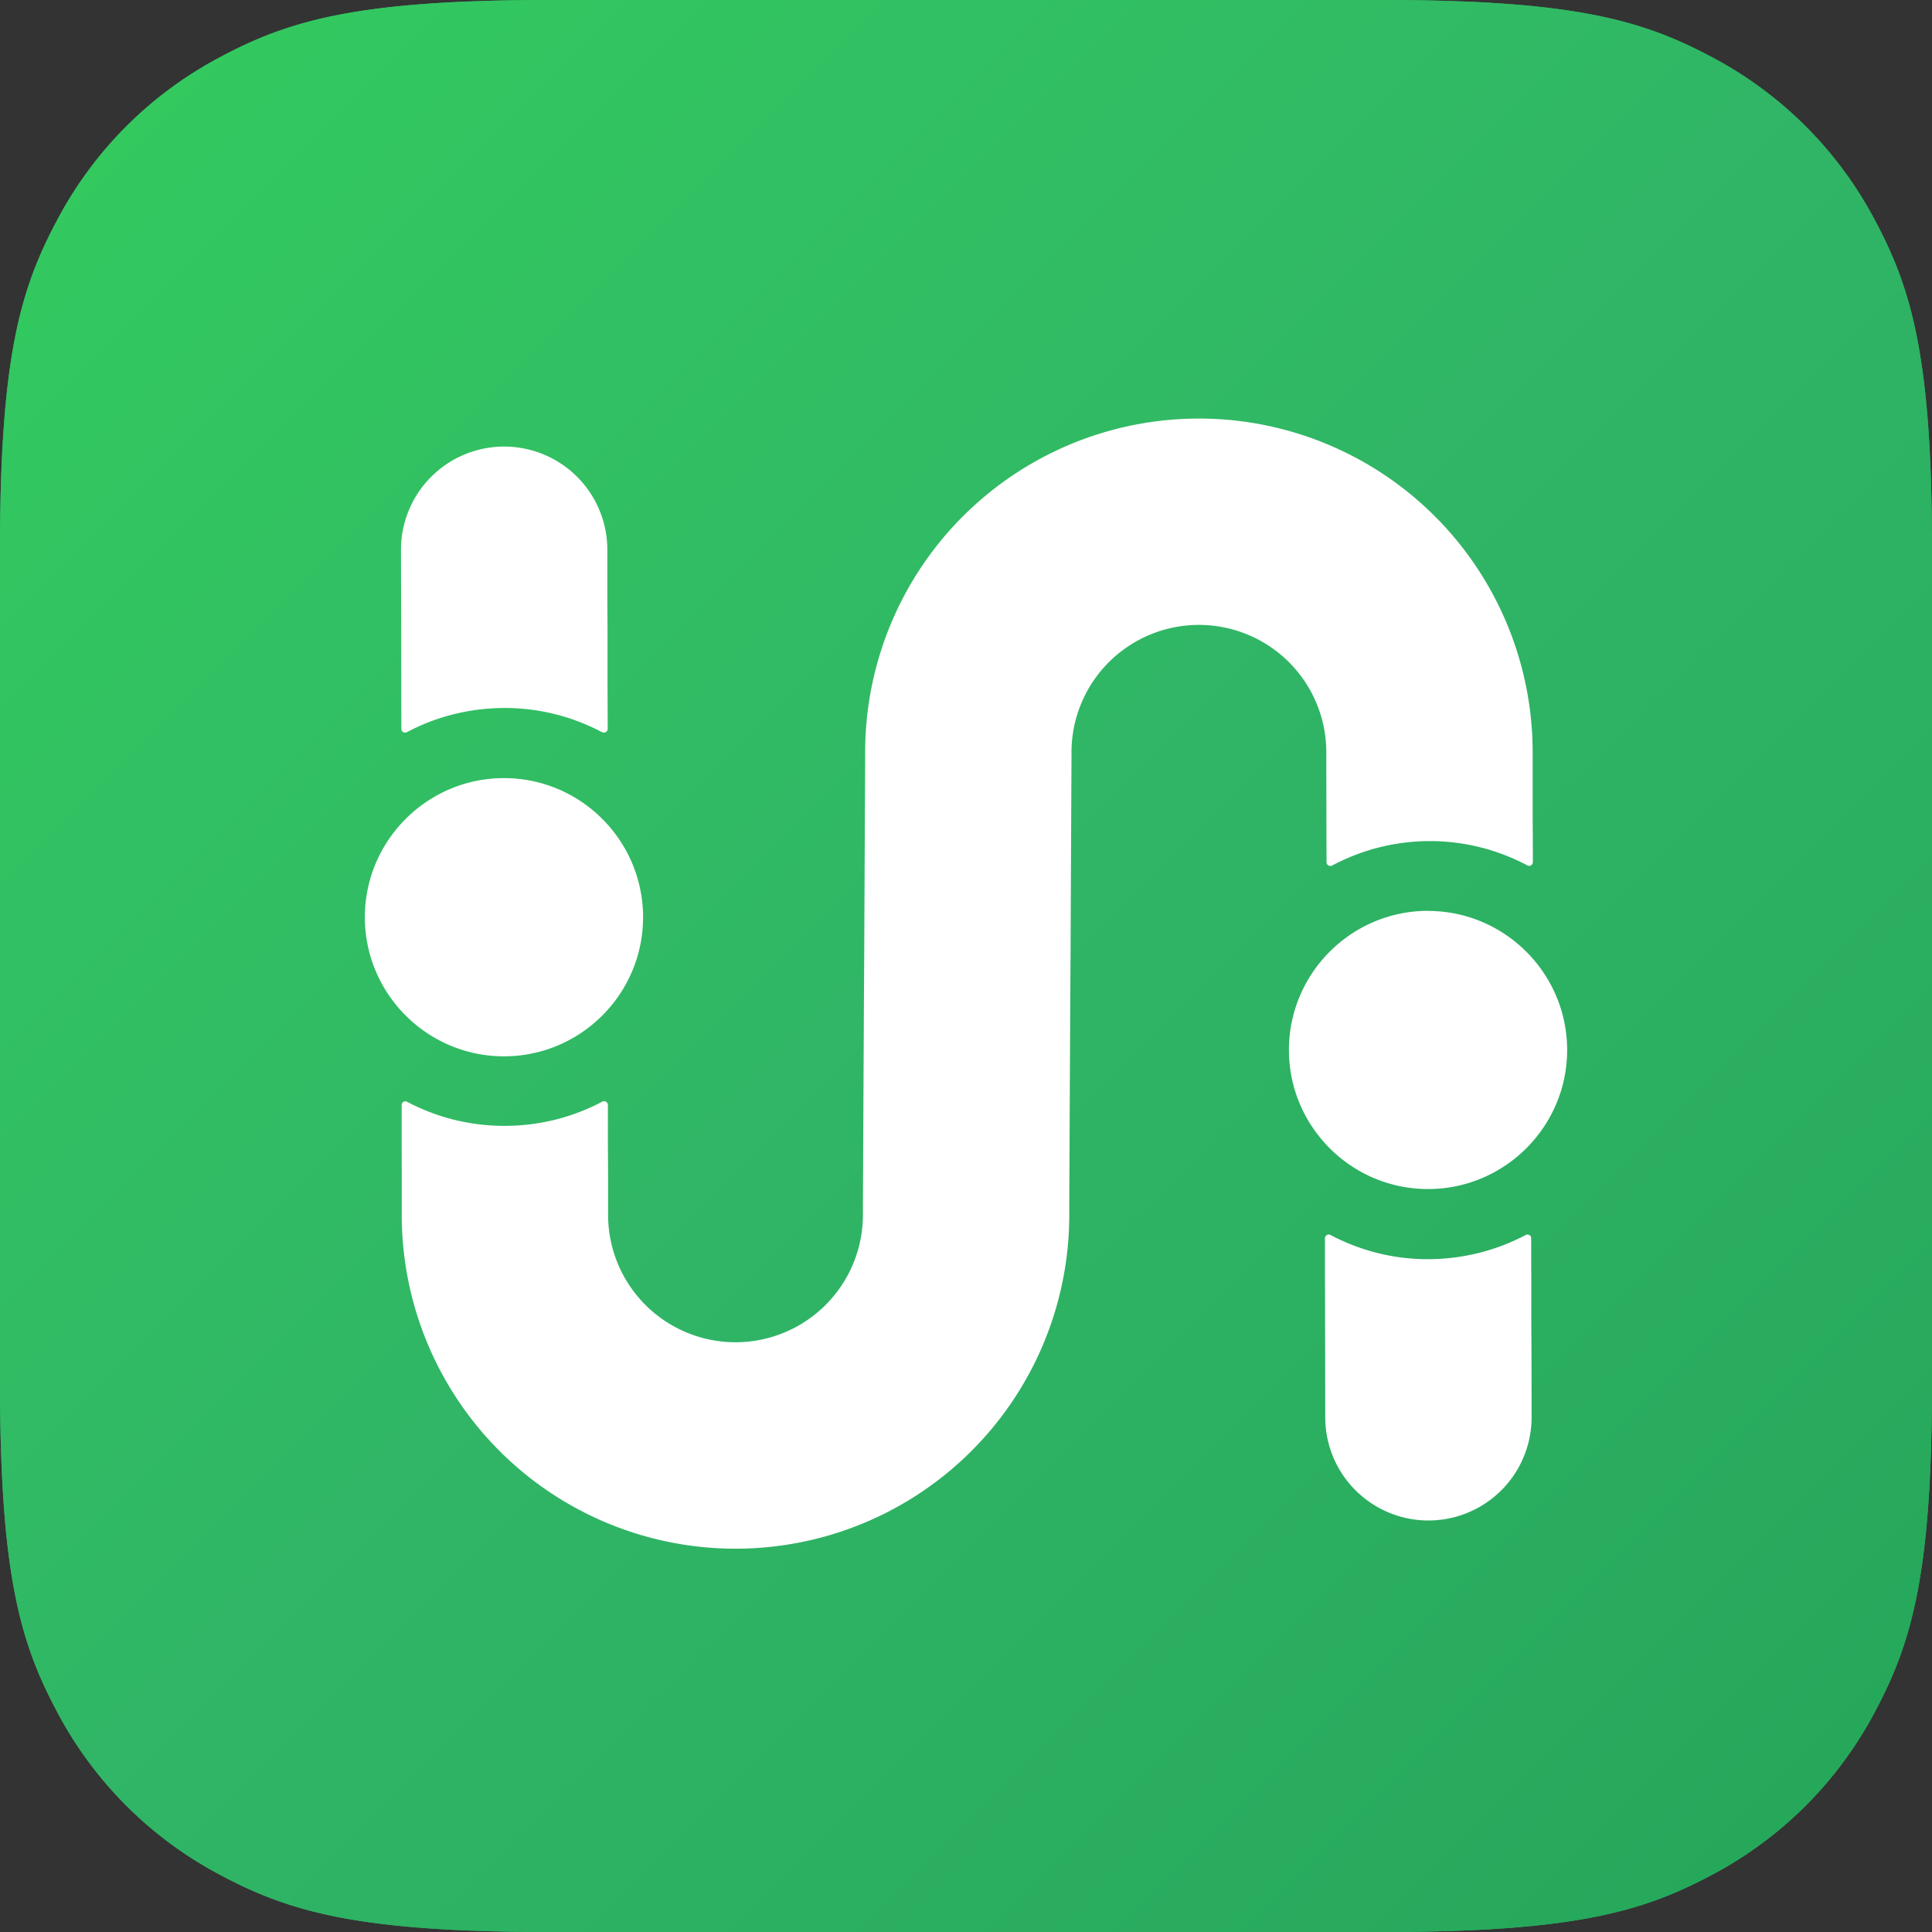 <svg width="20" height="20" viewBox="0 0 20 20" xmlns="http://www.w3.org/2000/svg">
    <rect x="0" y="0" width="20" height="20" fill="#333333" stroke="none"/>
    <defs>
        <linearGradient x1="0%" y1="0%" x2="100%" y2="100%" id="v09nbuw5da">
            <stop stop-color="#33CC5E" offset="0%"/>
            <stop stop-color="#30B566" offset="50.472%"/>
            <stop stop-color="#24A659" offset="100%"/>
        </linearGradient>
    </defs>
    <g fill="none" fill-rule="evenodd">
        <path d="M5.894 0h8.212c2.05 0 2.793.213 3.542.614.75.4 1.337.989 1.738 1.738.4.75.614 1.493.614 3.542v8.212c0 2.05-.213 2.793-.614 3.542-.4.75-.989 1.337-1.738 1.738-.75.4-1.493.614-3.542.614H5.894c-2.05 0-2.793-.213-3.542-.614a4.178 4.178 0 0 1-1.738-1.738c-.4-.75-.614-1.493-.614-3.542V5.894c0-2.05.213-2.793.614-3.542.4-.75.989-1.337 1.738-1.738C3.102.214 3.845 0 5.894 0z"/>
        <path d="M5.698 0h8.604c1.982 0 2.7.206 3.424.594a4.038 4.038 0 0 1 1.68 1.68c.388.724.594 1.442.594 3.424v8.604c0 1.982-.206 2.7-.594 3.424a4.038 4.038 0 0 1-1.68 1.68c-.724.388-1.442.594-3.424.594H5.698c-1.982 0-2.7-.206-3.424-.594a4.038 4.038 0 0 1-1.68-1.68C.206 17.002 0 16.284 0 14.302V5.698c0-1.982.206-2.7.594-3.424a4.038 4.038 0 0 1 1.68-1.68C2.998.206 3.716 0 5.698 0z" fill="#30B566"/>
        <path d="M5.698 0h8.604c1.982 0 2.7.206 3.424.594a4.038 4.038 0 0 1 1.68 1.68c.388.724.594 1.442.594 3.424v8.604c0 1.982-.206 2.7-.594 3.424a4.038 4.038 0 0 1-1.68 1.68c-.724.388-1.442.594-3.424.594H5.698c-1.982 0-2.7-.206-3.424-.594a4.038 4.038 0 0 1-1.68-1.68C.206 17.002 0 16.284 0 14.302V5.698c0-1.982.206-2.7.594-3.424a4.038 4.038 0 0 1 1.68-1.68C2.998.206 3.716 0 5.698 0z" fill="url(#v09nbuw5da)"/>
        <path d="M12.41 4.333a3.455 3.455 0 0 1 3.456 3.454V8.45l.002.357v.116c0 .031-.03.05-.056.036a2.15 2.15 0 0 0-2.02 0 .04.04 0 0 1-.06-.035v-.116l-.001-.277v-.162l-.001-.37v-.211a1.319 1.319 0 0 0-2.638 0v.061l-.01 2.094-.003.478-.01 2.02v.135a3.455 3.455 0 0 1-6.91.002v-.402l-.001-.34v-.394c0-.032.029-.05.055-.037.302.16.645.25 1.01.25.364 0 .708-.09 1.01-.25a.04.04 0 0 1 .06.035v.394l.002.34v.402a1.319 1.319 0 0 0 2.638 0v-.134l.01-2.022.003-.478.01-2.093v-.06a3.455 3.455 0 0 1 3.455-3.456zm3.441 8.485v.28l.001.12V13.66l.002.364.001.646a1.068 1.068 0 0 1-2.136.004l-.001-.648-.001-.364v-.161l-.001-.282v-.401c0-.028.03-.048.058-.033.3.158.642.25 1.004.25.366 0 .712-.09 1.015-.25.025-.014.058.002.058.033zM14.783 9.43c.793 0 1.44.646 1.44 1.44 0 .793-.647 1.439-1.44 1.439-.794 0-1.44-.646-1.44-1.44 0-.793.646-1.44 1.44-1.44zM5.217 8.055c.794 0 1.44.646 1.44 1.44 0 .794-.646 1.44-1.44 1.44-.793 0-1.44-.646-1.44-1.44 0-.794.647-1.44 1.44-1.44zm0-3.432a1.068 1.068 0 0 1 1.07 1.065v.446l.002.39V7.08l.002.466c0 .027-.032.047-.06.033a2.15 2.15 0 0 0-1.003-.25c-.366 0-.712.089-1.015.25-.025.013-.058-.003-.058-.034l-.001-.4V7.01l-.001-.308v-.175l-.001-.39-.001-.444a1.068 1.068 0 0 1 1.066-1.07z" fill="#FFF"/>
    </g>
</svg>
